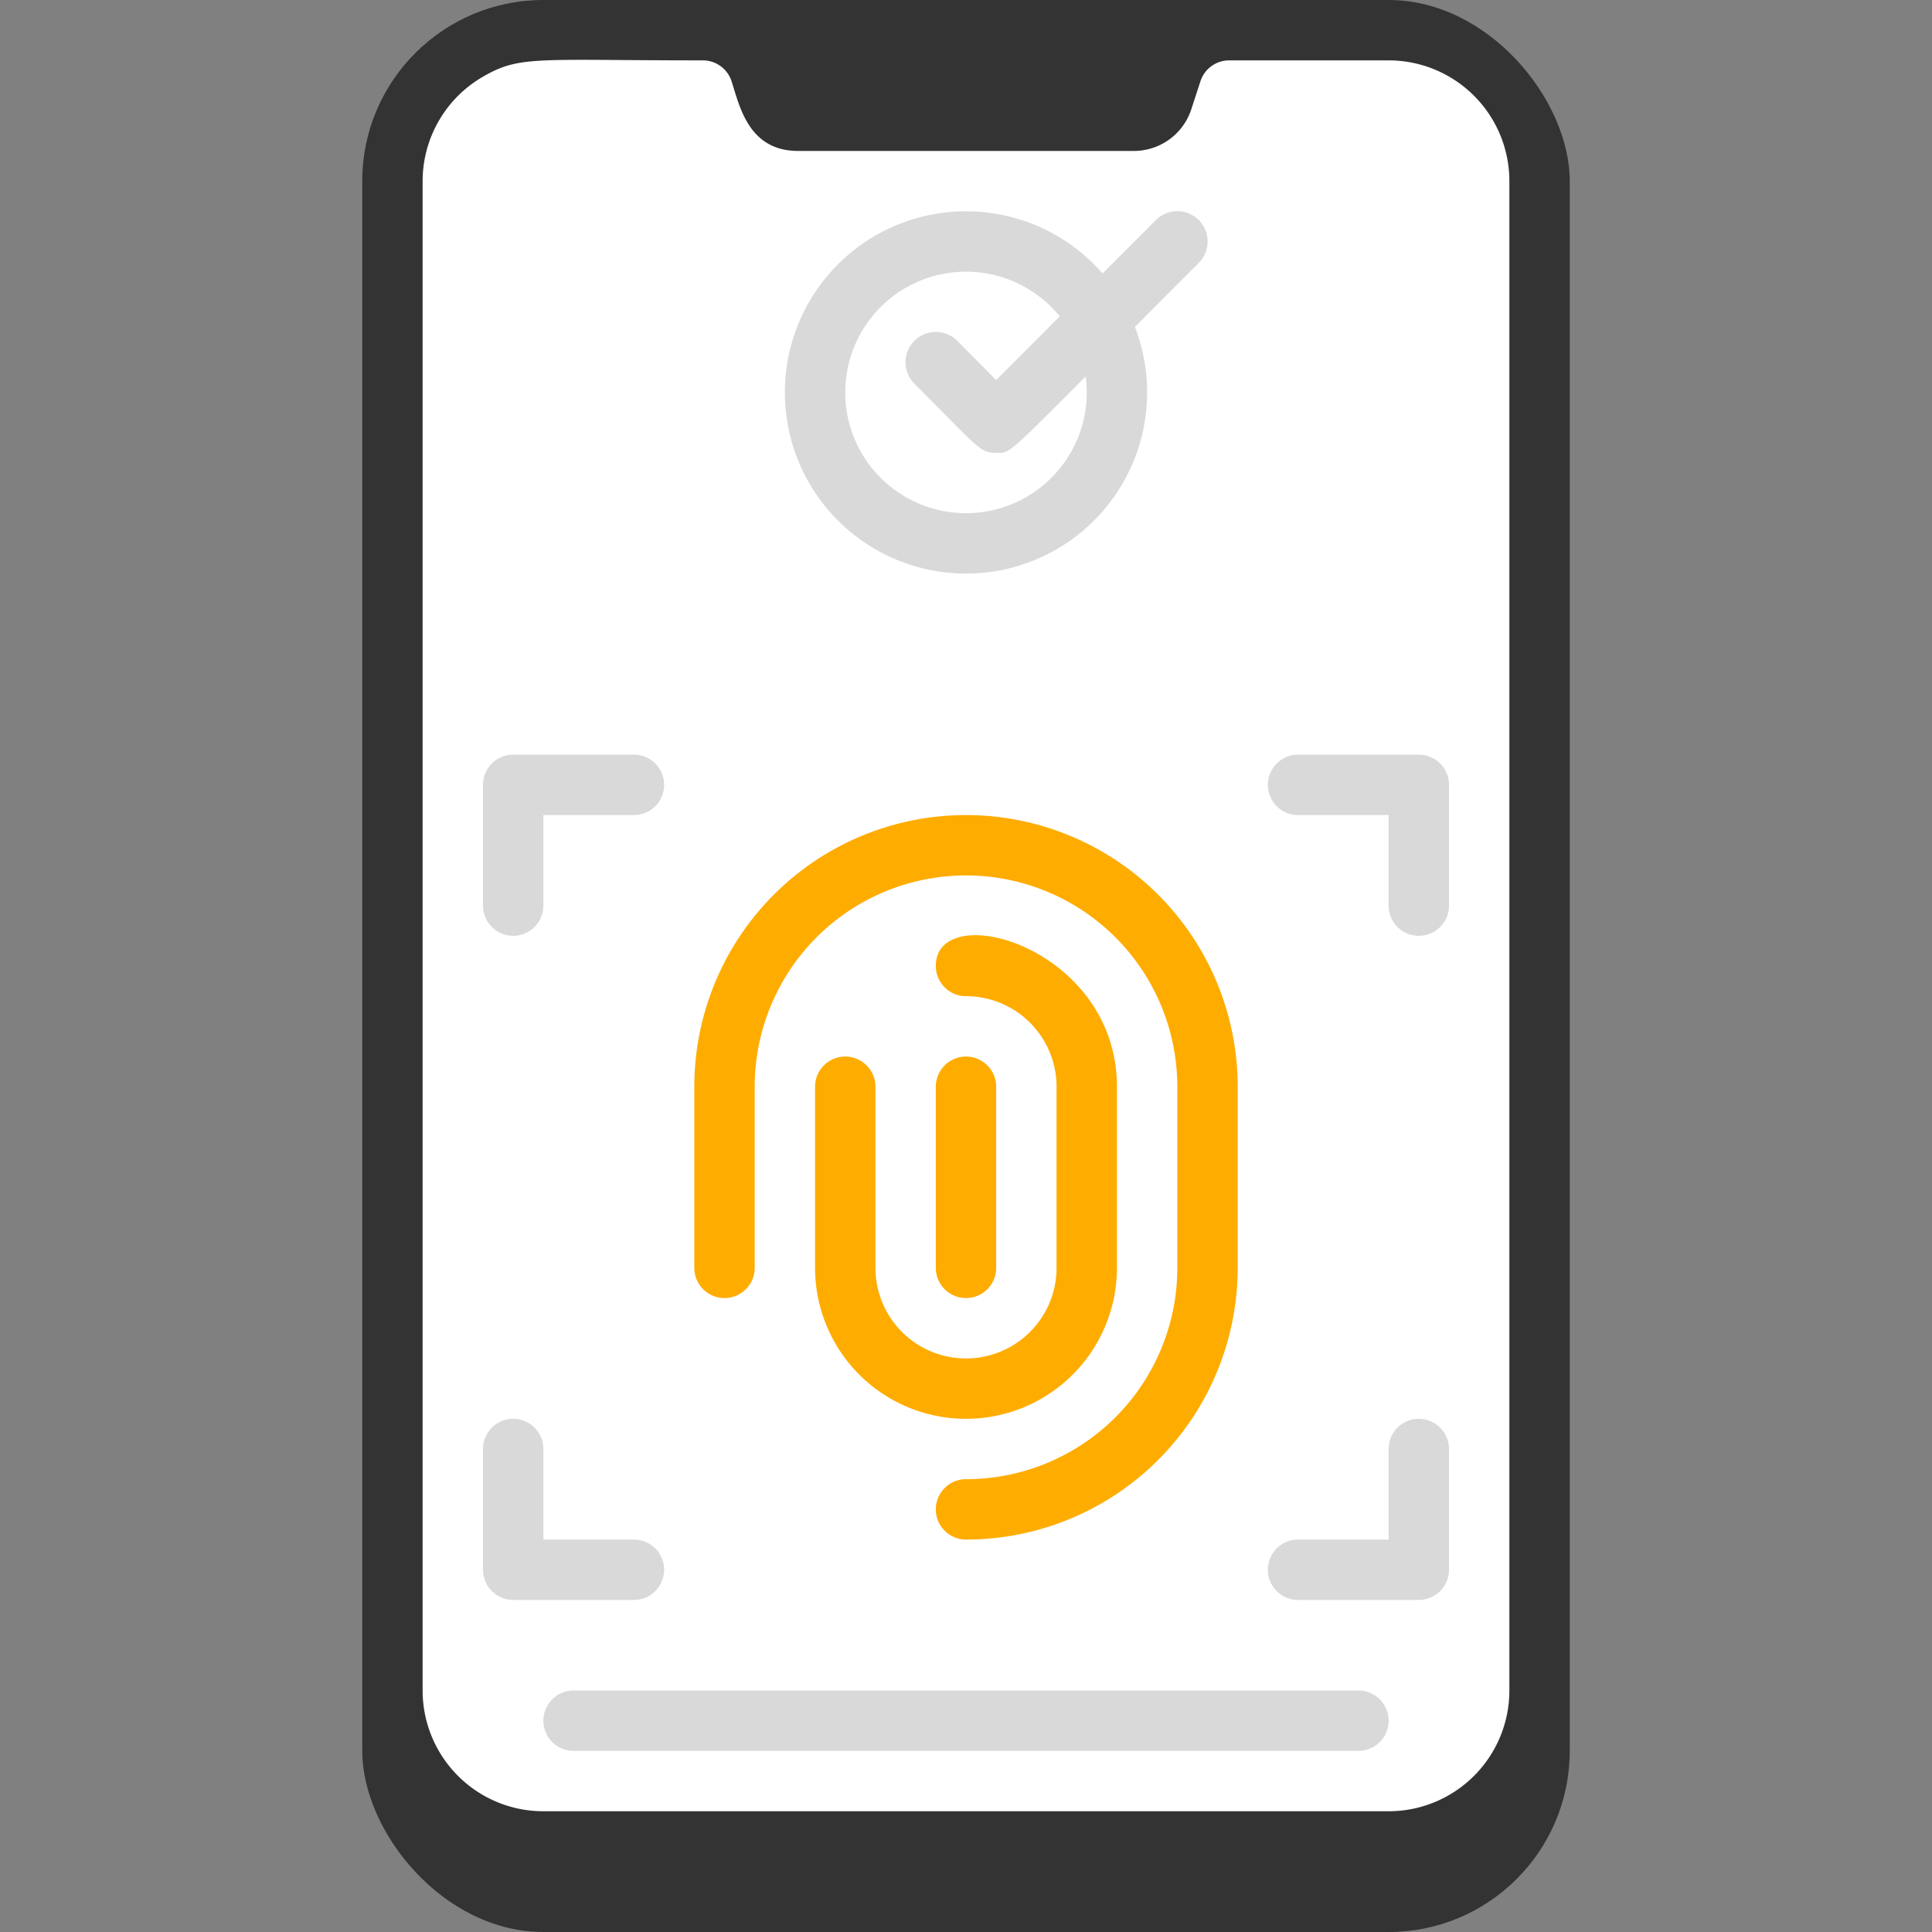 <svg xmlns="http://www.w3.org/2000/svg" viewBox="0 0 64 64"><rect x="0" y="0" width="64" height="64" fill="#808080" stroke="none"/><defs><style>.cls-1{fill:#333333;}.cls-2{fill:#fff;}.cls-3{fill:#d9d9d9;}.cls-4{fill:#ffac00;}</style></defs><title>Finger Print</title><g id="Finger_Print" data-name="Finger Print"><rect class="cls-1" x="12" width="40" height="64" rx="6"/><path class="cls-2" d="M50,6V56a4,4,0,0,1-4,4H18a4,4,0,0,1-4-4V6a4,4,0,0,1,2-3.46C17.23,1.83,17.73,2,23.28,2a1,1,0,0,1,.95.68c.27.83.56,2.32,2.21,2.32H37.56a2,2,0,0,0,1.9-1.37l.31-.95A1,1,0,0,1,40.72,2H46A4,4,0,0,1,50,6Z"/><path class="cls-3" d="M45,58H19a1,1,0,0,1,0-2H45A1,1,0,0,1,45,58Z"/><path class="cls-4" d="M32,51a1,1,0,0,1,0-2,7,7,0,0,0,7-7V36a7,7,0,0,0-14,0v6a1,1,0,0,1-2,0V36a9,9,0,0,1,18,0v6A9,9,0,0,1,32,51Z"/><path class="cls-4" d="M32,47a5,5,0,0,1-5-5V36a1,1,0,0,1,2,0v6a3,3,0,0,0,6,0V36a3,3,0,0,0-3-3,1,1,0,0,1-1-1c0-2.28,6-.65,6,4v6A5,5,0,0,1,32,47Z"/><path class="cls-4" d="M31,42V36a1,1,0,0,1,2,0v6A1,1,0,0,1,31,42Z"/><path class="cls-3" d="M46,30V27H43a1,1,0,0,1,0-2h4a1,1,0,0,1,1,1v4A1,1,0,0,1,46,30Z"/><path class="cls-3" d="M16,30V26a1,1,0,0,1,1-1h4a1,1,0,0,1,0,2H18v3A1,1,0,0,1,16,30Z"/><path class="cls-3" d="M47,53H43a1,1,0,0,1,0-2h3V48a1,1,0,0,1,2,0v4A1,1,0,0,1,47,53Z"/><path class="cls-3" d="M21,53H17a1,1,0,0,1-1-1V48a1,1,0,0,1,2,0v3h3A1,1,0,0,1,21,53Z"/><path class="cls-3" d="M32,19a6,6,0,1,1,6-6A6,6,0,0,1,32,19ZM32,9a4,4,0,1,0,4,4A4,4,0,0,0,32,9Z"/><path class="cls-3" d="M33,15c-.54,0-.57-.15-2.71-2.29a1,1,0,0,1,1.42-1.42L33,12.59l5.29-5.3a1,1,0,0,1,1.42,1.42C33.11,15.31,33.57,15,33,15Z"/></g></svg>